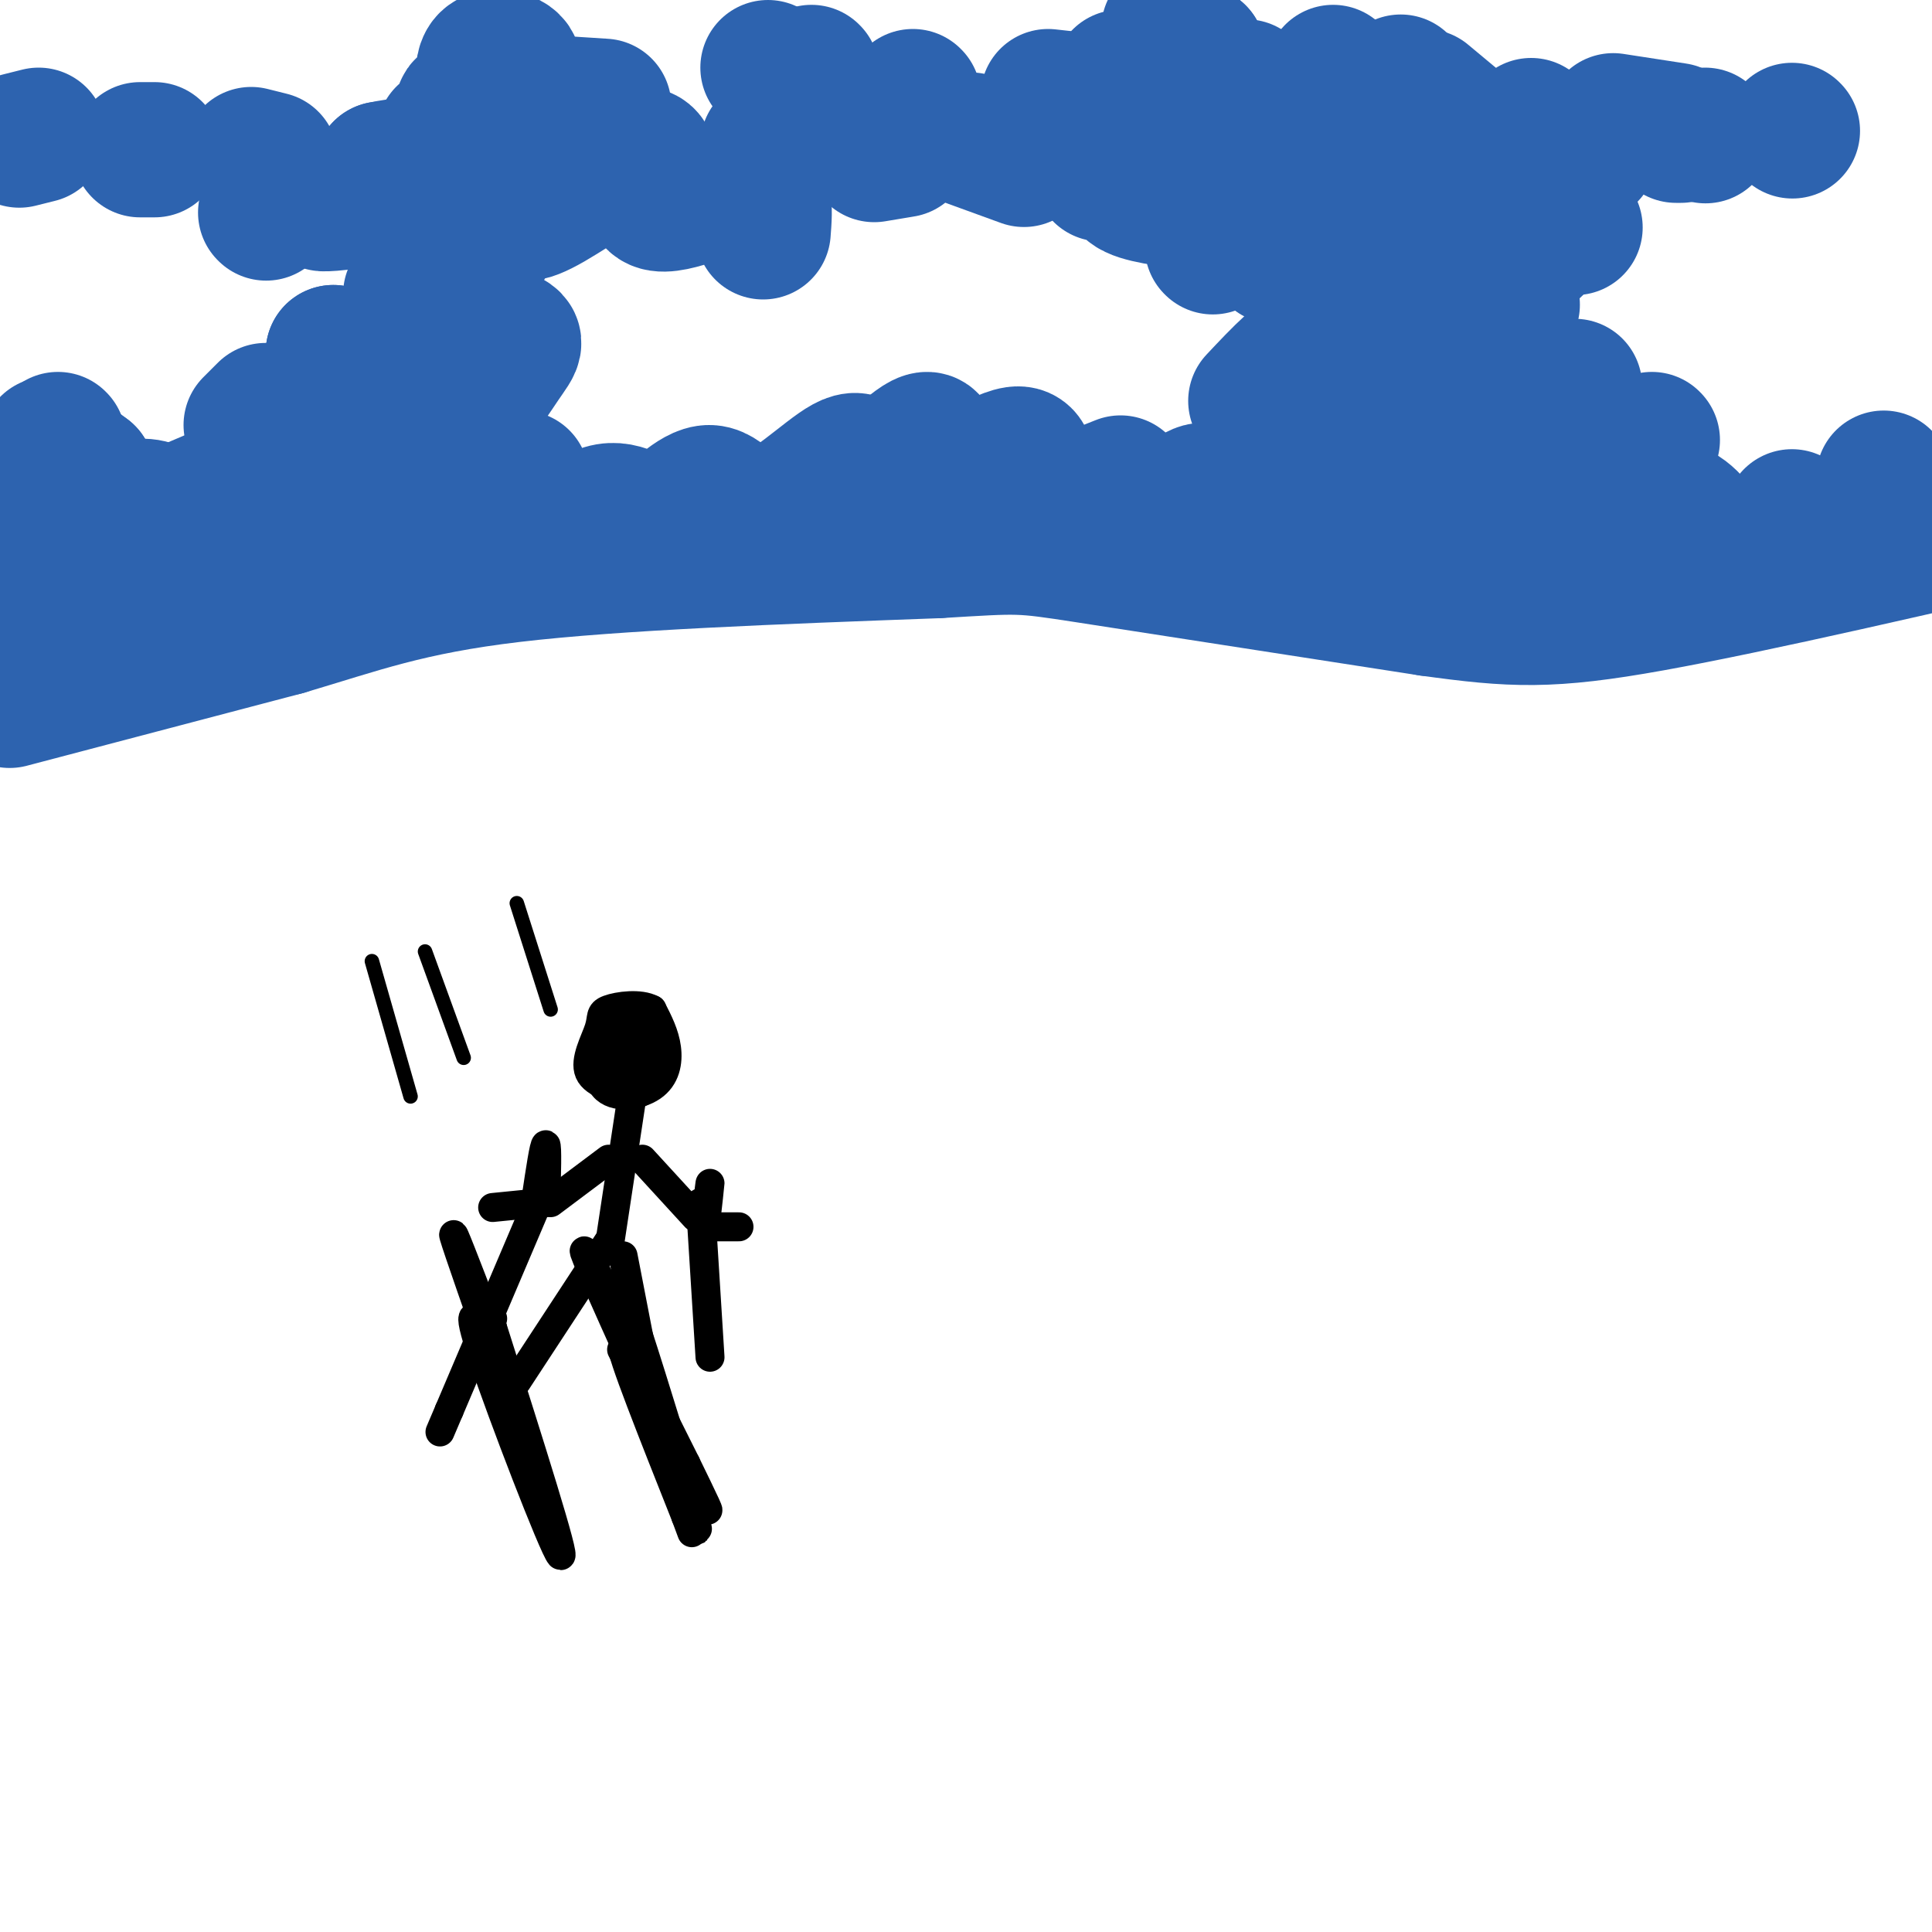 <svg viewBox='0 0 400 400' version='1.1' xmlns='http://www.w3.org/2000/svg' xmlns:xlink='http://www.w3.org/1999/xlink'><g fill='none' stroke='#2d63af' stroke-width='28' stroke-linecap='round' stroke-linejoin='round'><path d='M2,145c0.000,0.000 57.000,-15.000 57,-15'/><path d='M59,130c15.400,-4.556 25.400,-8.444 47,-11c21.600,-2.556 54.800,-3.778 88,-5'/><path d='M194,114c17.422,-1.044 16.978,-1.156 31,1c14.022,2.156 42.511,6.578 71,11'/><path d='M296,126c17.222,2.378 24.778,2.822 46,-1c21.222,-3.822 56.111,-11.911 91,-20'/><path d='M0,114c-0.678,2.552 -1.356,5.104 0,7c1.356,1.896 4.745,3.137 10,-1c5.255,-4.137 12.376,-13.652 18,-15c5.624,-1.348 9.750,5.472 14,6c4.250,0.528 8.625,-5.236 13,-11'/><path d='M55,100c3.318,-0.217 5.112,4.741 8,6c2.888,1.259 6.869,-1.180 9,-6c2.131,-4.820 2.412,-12.020 4,-12c1.588,0.020 4.483,7.260 7,10c2.517,2.740 4.655,0.978 7,-1c2.345,-1.978 4.896,-4.174 6,-7c1.104,-2.826 0.760,-6.283 -11,-3c-11.760,3.283 -34.935,13.307 -46,18c-11.065,4.693 -10.018,4.055 -11,6c-0.982,1.945 -3.991,6.472 -7,11'/><path d='M21,122c0.027,0.732 3.595,-2.936 4,-3c0.405,-0.064 -2.351,3.478 -1,5c1.351,1.522 6.810,1.023 10,1c3.190,-0.023 4.112,0.428 13,-4c8.888,-4.428 25.741,-13.736 37,-23c11.259,-9.264 16.925,-18.483 20,-23c3.075,-4.517 3.559,-4.331 -1,-6c-4.559,-1.669 -14.160,-5.191 -17,-7c-2.840,-1.809 1.080,-1.904 5,-2'/><path d='M91,60c2.471,-1.191 6.147,-3.170 8,-6c1.853,-2.830 1.883,-6.513 2,-9c0.117,-2.487 0.320,-3.780 -7,-4c-7.320,-0.220 -22.163,0.633 -26,1c-3.837,0.367 3.332,0.248 7,-1c3.668,-1.248 3.834,-3.624 4,-6'/><path d='M79,35c7.410,-1.583 23.937,-2.541 30,-1c6.063,1.541 1.664,5.581 0,8c-1.664,2.419 -0.592,3.217 5,0c5.592,-3.217 15.705,-10.450 19,-10c3.295,0.450 -0.228,8.583 3,10c3.228,1.417 13.208,-3.881 18,-4c4.792,-0.119 4.396,4.940 4,10'/><path d='M95,28c-1.730,-0.207 -3.460,-0.413 -3,0c0.460,0.413 3.111,1.447 5,1c1.889,-0.447 3.018,-2.375 4,-4c0.982,-1.625 1.819,-2.946 0,-3c-1.819,-0.054 -6.292,1.158 -5,0c1.292,-1.158 8.349,-4.686 10,-7c1.651,-2.314 -2.104,-3.414 -4,-3c-1.896,0.414 -1.934,2.342 -2,4c-0.066,1.658 -0.162,3.045 4,4c4.162,0.955 12.581,1.477 21,2'/><path d='M108,99c-0.059,7.373 -0.117,14.746 3,15c3.117,0.254 9.410,-6.611 14,-8c4.590,-1.389 7.479,2.697 11,2c3.521,-0.697 7.676,-6.176 11,-6c3.324,0.176 5.818,6.009 11,5c5.182,-1.009 13.052,-8.860 17,-11c3.948,-2.140 3.974,1.430 4,5'/><path d='M179,101c3.644,-2.181 10.753,-10.134 13,-10c2.247,0.134 -0.367,8.356 3,9c3.367,0.644 12.714,-6.288 16,-6c3.286,0.288 0.510,7.797 3,10c2.490,2.203 10.245,-0.898 18,-4'/><path d='M244,105c2.438,-2.225 4.877,-4.450 6,-3c1.123,1.450 0.931,6.577 4,5c3.069,-1.577 9.400,-9.856 12,-11c2.600,-1.144 1.470,4.848 1,8c-0.470,3.152 -0.280,3.464 4,2c4.280,-1.464 12.652,-4.704 17,-5c4.348,-0.296 4.674,2.352 5,5'/><path d='M293,106c4.367,-1.184 12.784,-6.644 15,-6c2.216,0.644 -1.771,7.394 1,8c2.771,0.606 12.299,-4.930 15,-5c2.701,-0.070 -1.427,5.327 1,6c2.427,0.673 11.408,-3.379 17,-4c5.592,-0.621 7.796,2.190 10,5'/><path d='M371,107c0.000,0.000 0.100,0.100 0.1,0.1'/><path d='M390,99c0.000,0.000 0.100,0.100 0.1,0.1'/><path d='M260,83c5.039,-5.359 10.078,-10.717 13,-11c2.922,-0.283 3.728,4.510 6,4c2.272,-0.510 6.011,-6.322 8,-7c1.989,-0.678 2.228,3.779 4,6c1.772,2.221 5.078,2.206 8,1c2.922,-1.206 5.461,-3.603 8,-6'/><path d='M287,75c-4.083,4.000 -8.167,8.000 -8,10c0.167,2.000 4.583,2.000 9,2'/><path d='M285,62c3.208,-1.315 6.417,-2.631 4,-3c-2.417,-0.369 -10.458,0.208 -11,-2c-0.542,-2.208 6.417,-7.202 7,-10c0.583,-2.798 -5.208,-3.399 -11,-4'/><path d='M259,34c0.000,0.000 -23.000,1.000 -23,1'/><path d='M236,31c-4.143,2.327 -8.286,4.655 -8,5c0.286,0.345 5.000,-1.292 6,-1c1.000,0.292 -1.714,2.512 0,4c1.714,1.488 7.857,2.244 14,3'/><path d='M251,51c0.000,0.000 0.100,0.100 0.1,0.1'/><path d='M264,53c0.000,0.000 0.100,0.100 0.1,0.1'/><path d='M212,33c0.000,0.000 -11.000,-4.000 -11,-4'/><path d='M187,31c0.000,0.000 -6.000,1.000 -6,1'/><path d='M159,32c0.000,0.000 0.000,-2.000 0,-2'/><path d='M159,14c0.000,0.000 0.100,0.100 0.1,0.1'/><path d='M168,15c0.000,0.000 0.100,0.100 0.1,0.1'/><path d='M189,20c0.000,0.000 0.100,0.100 0.1,0.1'/><path d='M217,20c0.000,0.000 9.000,1.000 9,1'/><path d='M232,19c0.000,0.000 0.100,0.100 0.1,0.1'/><path d='M232,16c0.000,0.000 0.100,0.100 0.1,0.1'/><path d='M279,27c0.000,0.000 0.100,0.100 0.1,0.1'/><path d='M287,36c0.000,0.000 0.100,0.100 0.1,0.1'/><path d='M310,43c0.000,0.000 0.100,0.100 0.1,0.1'/><path d='M326,47c0.000,0.000 0.100,0.100 0.1,0.1'/><path d='M309,51c0.000,0.000 -1.000,1.000 -1,1'/><path d='M313,63c0.000,0.000 0.100,0.100 0.1,0.1'/><path d='M326,80c0.000,0.000 0.000,5.000 0,5'/><path d='M342,91c0.000,0.000 0.100,0.100 0.1,0.1'/><path d='M318,51c0.000,0.000 -1.000,1.000 -1,1'/><path d='M318,51c0.000,0.000 2.000,-5.000 2,-5'/><path d='M307,86c0.000,0.000 0.000,2.000 0,2'/><path d='M306,95c0.000,0.000 0.100,0.100 0.1,0.1'/><path d='M306,95c0.000,0.000 3.000,-1.000 3,-1'/><path d='M319,85c0.000,0.000 0.100,0.100 0.1,0.1'/><path d='M18,98c0.000,0.000 -1.000,0.000 -1,0'/><path d='M18,98c0.000,0.000 -8.000,-6.000 -8,-6'/><path d='M12,91c0.000,0.000 0.100,0.100 0.1,0.1'/><path d='M52,88c0.000,0.000 3.000,-3.000 3,-3'/><path d='M69,73c0.000,0.000 0.100,0.100 0.1,0.1'/><path d='M69,73c0.000,0.000 3.000,1.000 3,1'/><path d='M56,33c0.000,0.000 -4.000,-1.000 -4,-1'/><path d='M4,29c0.000,0.000 4.000,-1.000 4,-1'/><path d='M55,44c0.000,0.000 0.100,0.100 0.1,0.1'/><path d='M29,31c0.000,0.000 3.000,0.000 3,0'/><path d='M306,41c0.000,0.000 13.000,-6.000 13,-6'/><path d='M353,28c0.000,0.000 0.100,0.100 0.1,0.1'/><path d='M371,27c0.000,0.000 0.100,0.100 0.1,0.1'/><path d='M329,32c0.000,0.000 -5.000,-2.000 -5,-2'/><path d='M317,26c0.000,0.000 0.100,0.100 0.1,0.1'/><path d='M334,25c0.000,0.000 13.000,2.000 13,2'/><path d='M348,28c0.000,0.000 -1.000,0.000 -1,0'/><path d='M290,17c0.000,0.000 0.100,0.100 0.1,0.1'/><path d='M276,15c0.000,0.000 0.100,0.100 0.1,0.1'/><path d='M244,7c0.000,0.000 0.000,-1.000 0,-1'/><path d='M244,7c0.000,0.000 -2.000,-1.000 -2,-1'/><path d='M295,20c0.000,0.000 6.000,5.000 6,5'/><path d='M307,30c0.000,0.000 -3.000,-3.000 -3,-3'/><path d='M248,11c0.000,0.000 -2.000,-1.000 -2,-1'/><path d='M248,11c0.000,0.000 -4.000,3.000 -4,3'/><path d='M248,17c0.000,0.000 9.000,1.000 9,1'/><path d='M258,18c0.000,0.000 0.100,0.100 0.1,0.1'/></g>
<g fill='none' stroke='#000000' stroke-width='6' stroke-linecap='round' stroke-linejoin='round'><path d='M127,221c0.049,1.811 0.099,3.621 2,4c1.901,0.379 5.654,-0.674 6,-3c0.346,-2.326 -2.714,-5.925 -5,-8c-2.286,-2.075 -3.798,-2.625 -5,0c-1.202,2.625 -2.095,8.425 0,11c2.095,2.575 7.180,1.924 10,0c2.820,-1.924 3.377,-5.121 3,-8c-0.377,-2.879 -1.689,-5.439 -3,-8'/><path d='M135,209c-2.445,-1.351 -7.058,-0.727 -9,0c-1.942,0.727 -1.215,1.557 -2,4c-0.785,2.443 -3.084,6.498 -2,9c1.084,2.502 5.552,3.451 8,4c2.448,0.549 2.877,0.697 4,-2c1.123,-2.697 2.940,-8.238 2,-11c-0.940,-2.762 -4.638,-2.744 -7,-1c-2.362,1.744 -3.389,5.212 -3,7c0.389,1.788 2.195,1.894 4,2'/><path d='M130,221c1.595,-1.841 3.583,-7.443 3,-9c-0.583,-1.557 -3.738,0.932 -5,3c-1.262,2.068 -0.631,3.714 0,5c0.631,1.286 1.262,2.211 3,0c1.738,-2.211 4.583,-7.557 4,-9c-0.583,-1.443 -4.595,1.016 -6,3c-1.405,1.984 -0.202,3.492 1,5'/><path d='M131,226c0.000,0.000 -5.000,33.000 -5,33'/><path d='M126,257c0.000,0.000 -19.000,29.000 -19,29'/><path d='M129,260c0.000,0.000 6.000,31.000 6,31'/><path d='M101,276c-2.511,-3.489 -5.022,-6.978 -1,5c4.022,11.978 14.578,39.422 16,41c1.422,1.578 -6.289,-22.711 -14,-47'/><path d='M102,275c-2.333,-8.167 -1.167,-5.083 0,-2'/><path d='M132,279c-1.467,-5.978 -2.933,-11.956 0,-3c2.933,8.956 10.267,32.844 12,39c1.733,6.156 -2.133,-5.422 -6,-17'/><path d='M138,298c-3.952,-8.571 -10.833,-21.500 -9,-18c1.833,3.500 12.381,23.429 16,30c3.619,6.571 0.310,-0.214 -3,-7'/><path d='M142,303c-3.933,-7.978 -12.267,-24.422 -13,-24c-0.733,0.422 6.133,17.711 13,35'/><path d='M142,314c2.167,5.833 1.083,2.917 0,0'/><path d='M126,240c0.000,0.000 -12.000,9.000 -12,9'/><path d='M133,240c0.000,0.000 11.000,12.000 11,12'/><path d='M113,245c0.000,0.000 -20.000,47.000 -20,47'/><path d='M93,292c-3.333,7.833 -1.667,3.917 0,0'/><path d='M145,249c0.000,0.000 2.000,32.000 2,32'/><path d='M100,271c-3.333,-8.667 -6.667,-17.333 -6,-15c0.667,2.333 5.333,15.667 10,29'/><path d='M131,282c-5.333,-11.833 -10.667,-23.667 -10,-23c0.667,0.667 7.333,13.833 14,27'/><path d='M113,249c0.167,-5.917 0.333,-11.833 0,-12c-0.333,-0.167 -1.167,5.417 -2,11'/><path d='M112,249c0.000,0.000 -10.000,1.000 -10,1'/><path d='M146,254c0.000,0.000 7.000,0.000 7,0'/><path d='M146,254c0.000,0.000 0.100,0.100 0.1,0.1'/><path d='M146,254c0.500,-4.417 1.000,-8.833 1,-9c0.000,-0.167 -0.500,3.917 -1,8'/></g>
<g fill='none' stroke='#000000' stroke-width='3' stroke-linecap='round' stroke-linejoin='round'><path d='M77,199c0.000,0.000 8.000,28.000 8,28'/><path d='M88,197c0.000,0.000 8.000,22.000 8,22'/><path d='M107,187c0.000,0.000 7.000,22.000 7,22'/></g>
</svg>